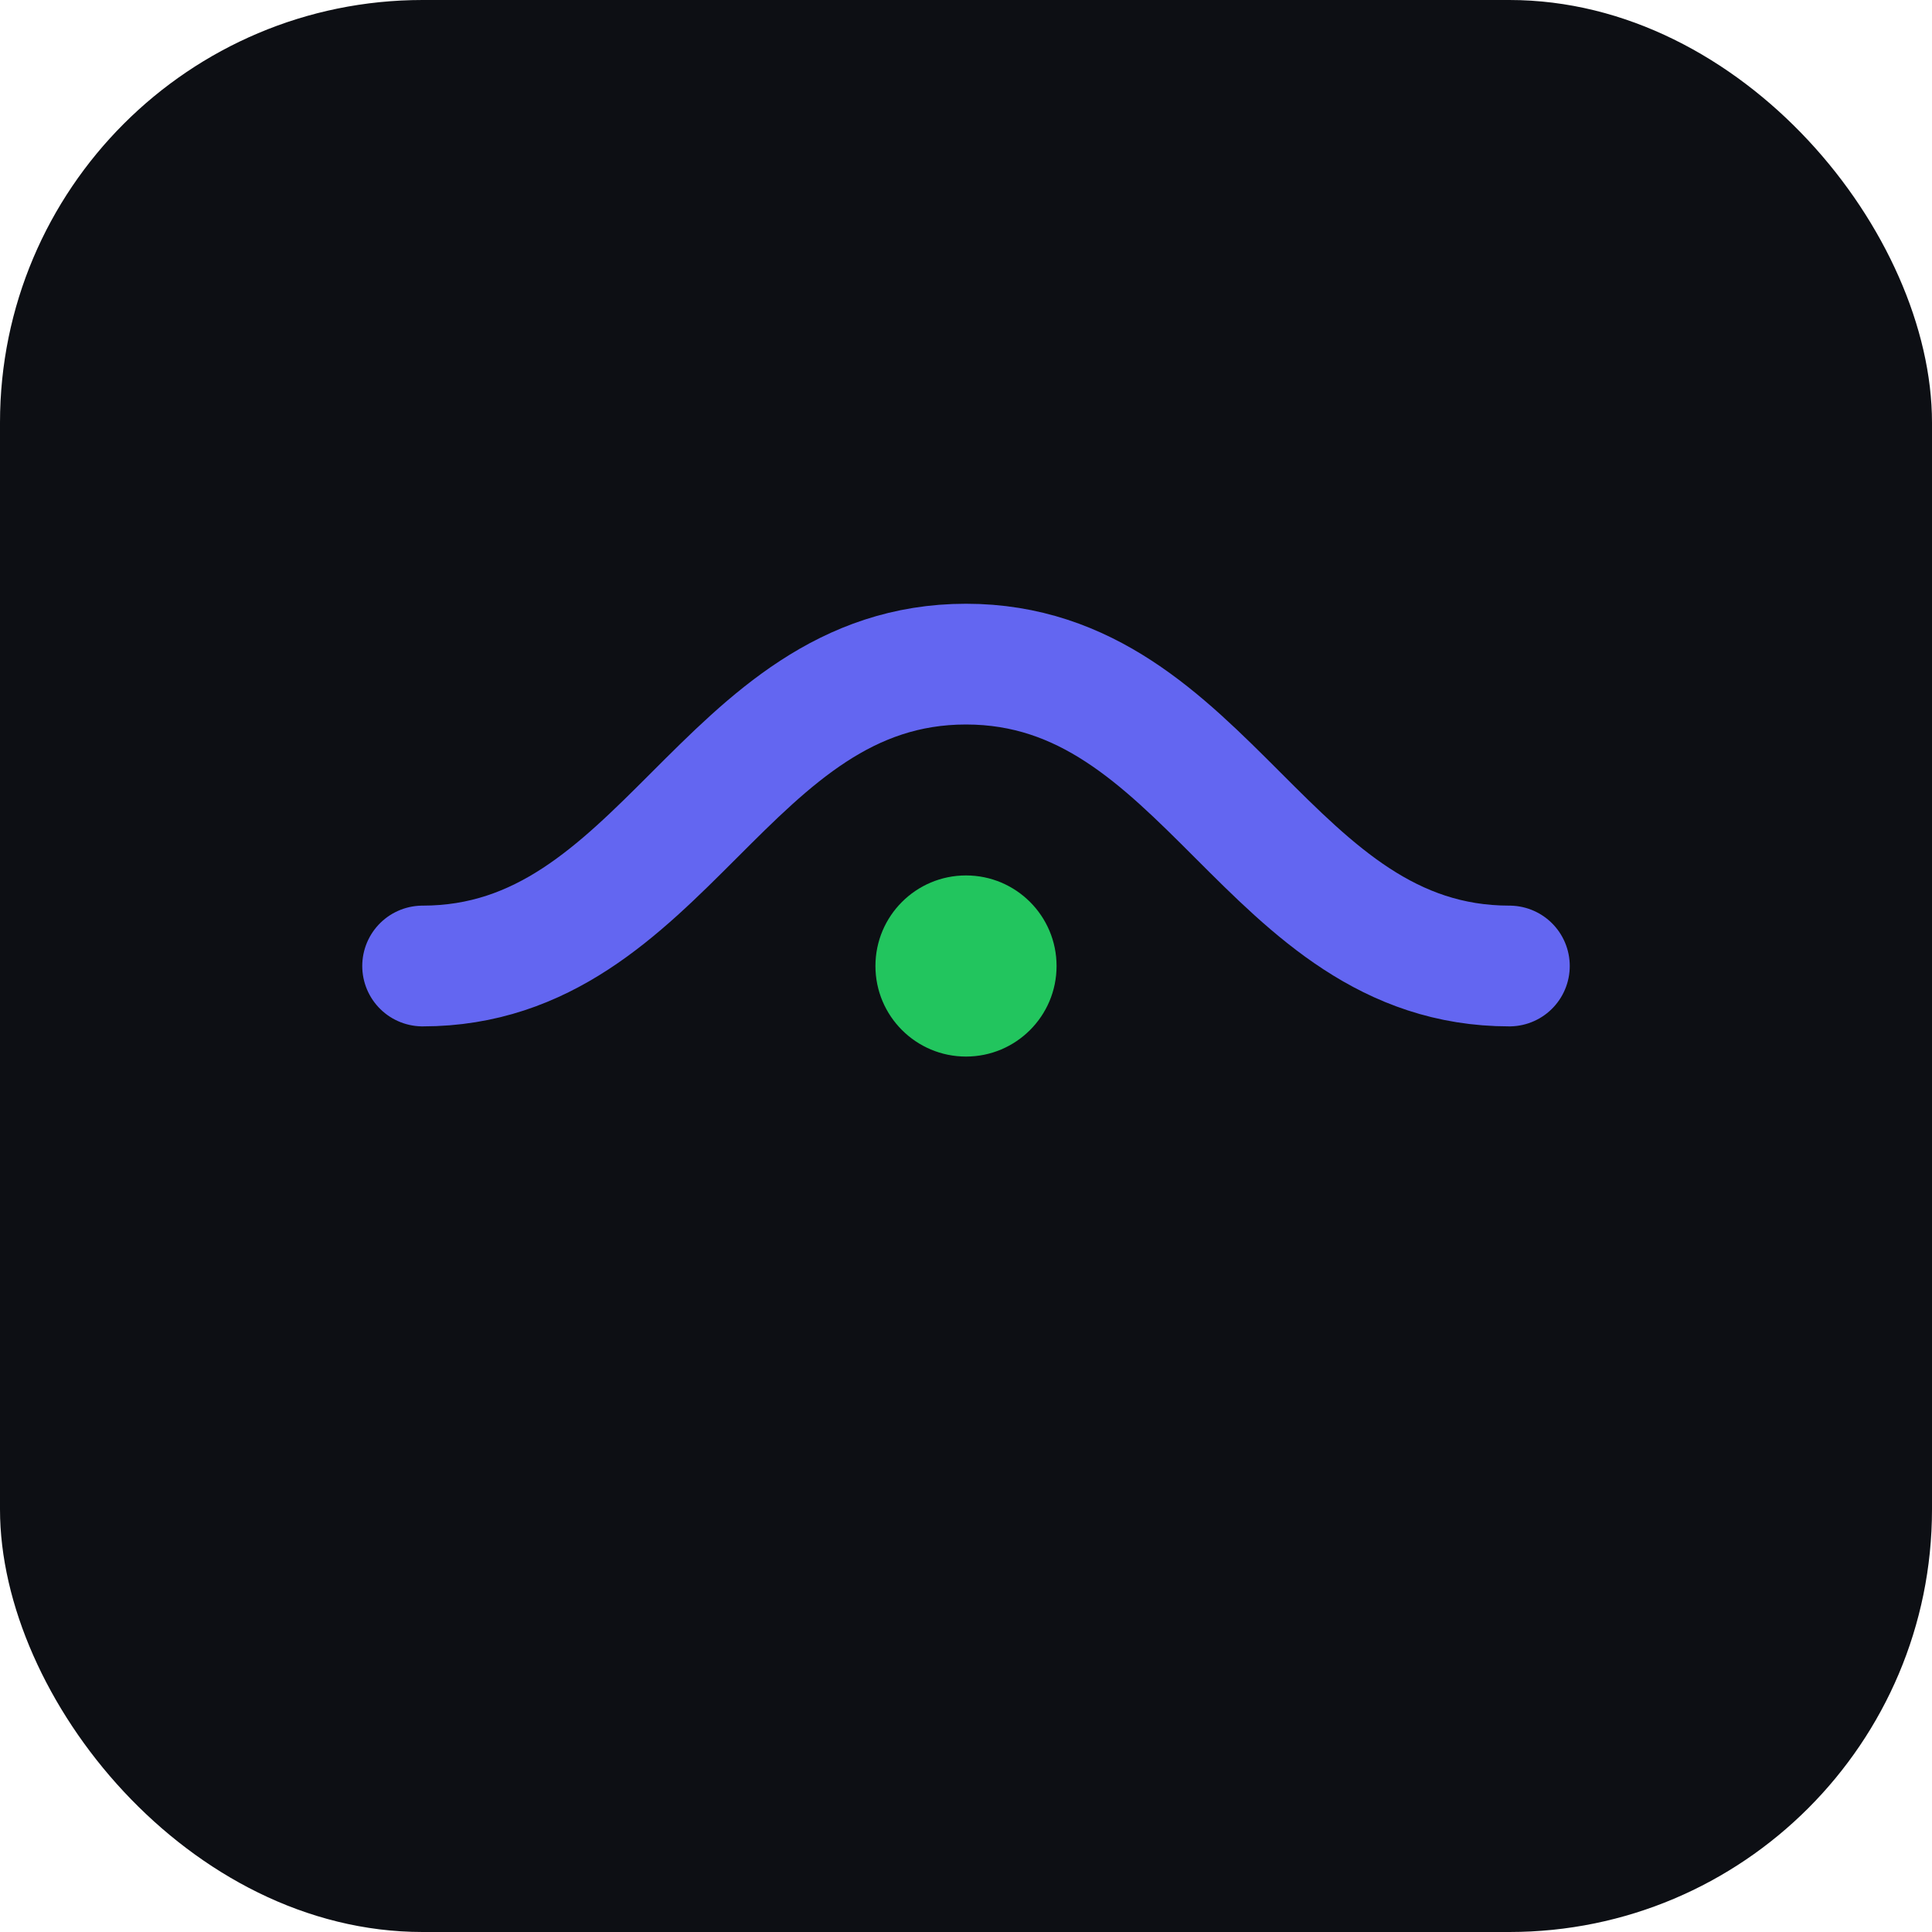 <svg xmlns="http://www.w3.org/2000/svg" viewBox="0 0 64 64" fill="none">
  <rect width="64" height="64" rx="14" fill="#0D0F14"/>
  <path d="M14 32c8 0 10-10 18-10s10 10 18 10" stroke="#6366F1" stroke-width="4" stroke-linecap="round"/>
  <circle cx="32" cy="32" r="3" fill="#22C55E"/>
</svg>

